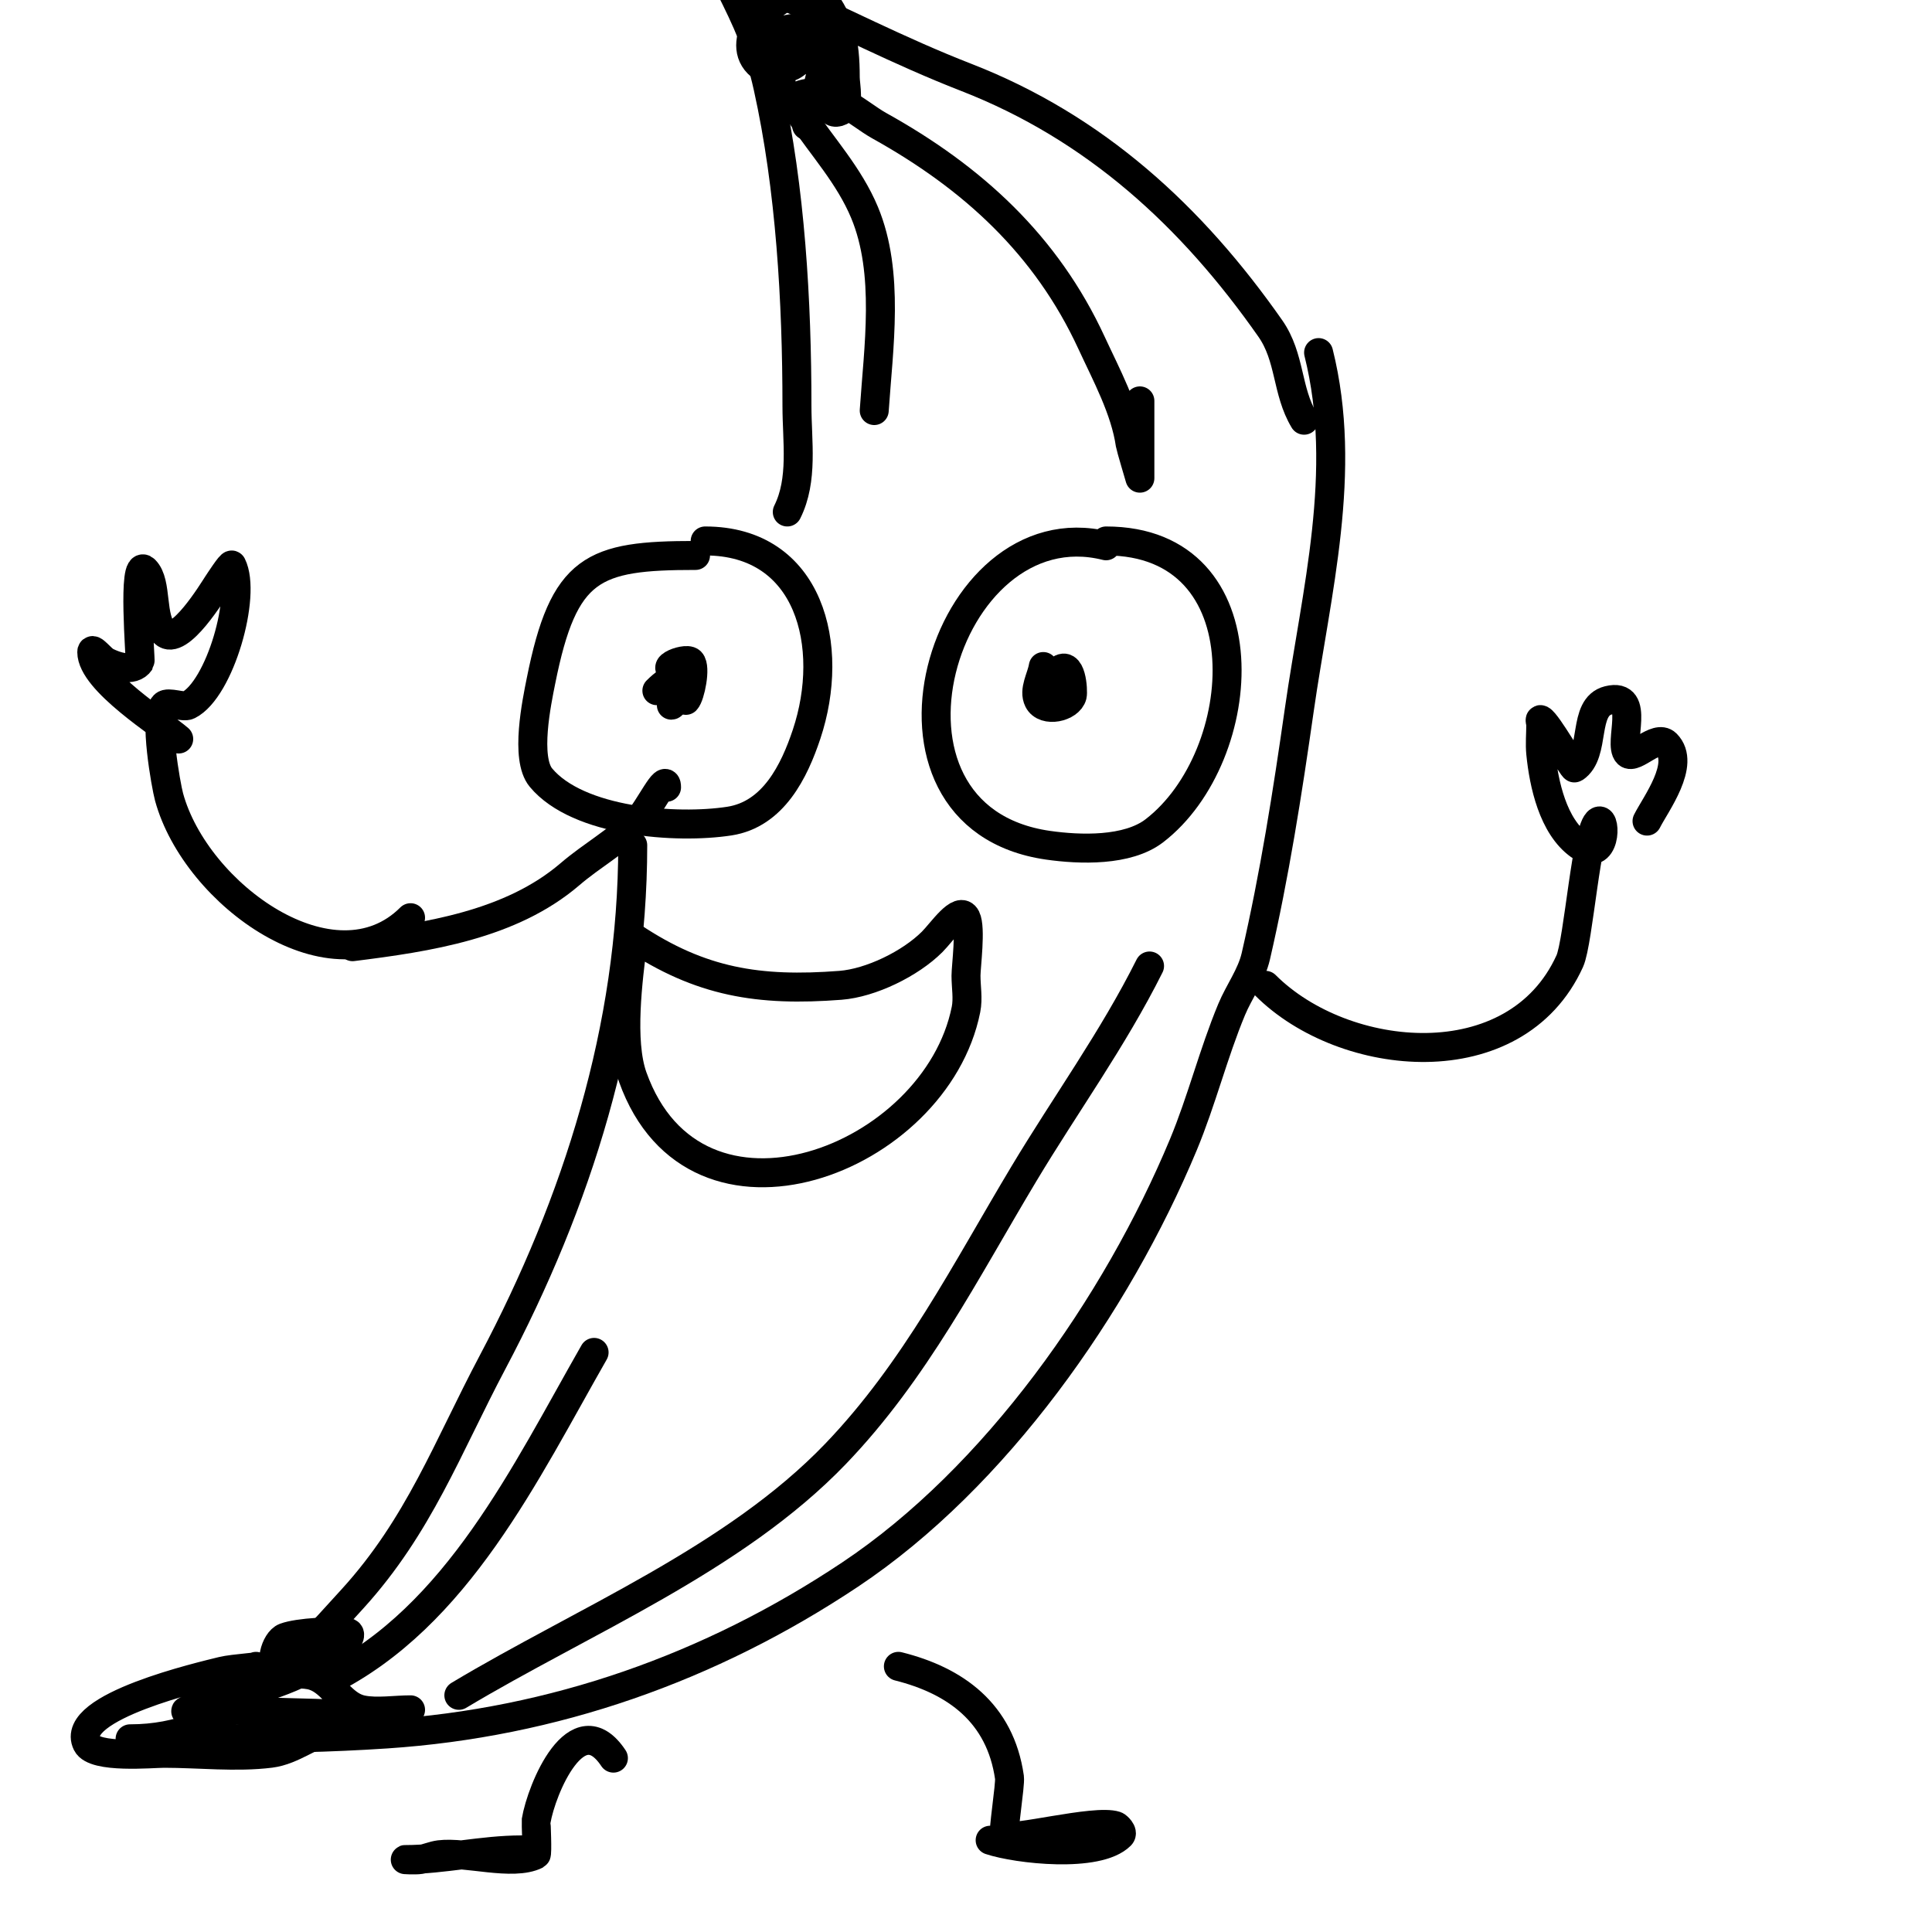 <svg viewBox='0 0 400 400' version='1.1' xmlns='http://www.w3.org/2000/svg' xmlns:xlink='http://www.w3.org/1999/xlink'><g fill='none' stroke='#000000' stroke-width='6' stroke-linecap='round' stroke-linejoin='round'><path d='M144,115c-21.287,0 -27.278,2.39 -32,26c-0.861,4.304 -3.329,16.005 0,20c7.701,9.241 28.135,10.672 39,9c9.121,-1.403 13.451,-10.353 16,-18c6.052,-18.155 0.714,-40 -21,-40'/><path d='M229,113c-33.87,-8.468 -52.862,56.163 -12,62c6.561,0.937 16.44,1.277 22,-3c20.088,-15.452 23.171,-60 -10,-60'/><path d='M216,138c-0.387,2.325 -2.054,4.892 -1,7c1.287,2.574 6.392,1.432 7,-1c0.22,-0.88 -0.141,-7.859 -3,-5c-0.245,0.245 2.977,4 0,4'/><path d='M142,139c-7.554,0 -0.109,-3.109 1,-2c1.125,1.125 -0.092,7.092 -1,8'/><path d='M131,194c14.055,9.37 26.109,11.299 43,10c6.277,-0.483 14.464,-4.464 19,-9c2.028,-2.028 5.718,-7.565 7,-5c1.067,2.133 0,10.115 0,12c0,2.333 0.458,4.712 0,7c-6.247,31.236 -56.003,50.391 -69,14c-2.671,-7.478 -0.959,-20.328 0,-28'/><path d='M85,190c-15.803,15.803 -44.466,-4.708 -50,-25c-0.622,-2.282 -3.238,-16.762 -1,-19c0.798,-0.798 3.951,0.525 5,0c6.541,-3.27 12.099,-22.802 9,-29c-0.174,-0.348 -2.621,3.431 -3,4c-0.809,1.214 -7.952,13.048 -11,10c-2.951,-2.951 -1.324,-10.324 -4,-13c-2.658,-2.658 -0.842,18.763 -1,19c-1.528,2.292 -5.249,0.875 -7,0c-1.075,-0.537 -3,-3.202 -3,-2c0,5.983 14.667,15.084 18,18'/><path d='M262,204c16.283,16.283 51.774,19.697 63,-5c1.831,-4.027 3.451,-27.725 6,-29c1.549,-0.774 1.57,8.979 -4,5c-5.48,-3.914 -7.373,-12.735 -8,-19c-0.199,-1.99 0,-4 0,-6c0,-0.333 -0.298,-1.149 0,-1c1.364,0.682 6.699,10.201 7,10c4.522,-3.015 1.505,-12.626 7,-14c6.816,-1.704 1.982,8.982 4,11c1.361,1.361 5.97,-4.03 8,-2c4.126,4.126 -2.285,12.571 -4,16'/><path d='M186,345c11.761,2.94 21.085,9.594 23,23c0.213,1.491 -1.441,11.559 -1,12c1.267,1.267 18.711,-3.43 23,-2c0.293,0.098 1.667,1.333 1,2c-4.744,4.744 -21.372,2.876 -27,1'/><path d='M127,364c-7.521,-11.282 -14.897,6.38 -16,13c-0.029,0.177 0.304,6.848 0,7c-4.828,2.414 -14.603,-0.675 -20,0c-1.364,0.17 -2.644,0.774 -4,1c-0.986,0.164 -4,0 -3,0c7.732,0 15.835,-2 24,-2'/><path d='M273,73c6.159,24.635 -0.509,49.566 -4,74c-2.456,17.191 -5.111,34.146 -9,51c-0.906,3.925 -3.451,7.282 -5,11c-3.775,9.061 -6.206,18.893 -10,28c-13.863,33.272 -38.912,68.941 -69,89c-29.02,19.346 -61.422,30.695 -96,33c-11.68,0.779 -23.247,1 -35,1c-3.667,0 -7.333,0 -11,0c-1.667,0 -3.333,0 -5,0c-0.667,0 -2.667,0 -2,0c20.242,0 32.989,-14.688 46,-29c13.743,-15.117 19.586,-31.218 29,-49c17.499,-33.053 29,-69.303 29,-107'/><path d='M270,87c-3.65,-6.084 -2.797,-12.996 -7,-19c-16.216,-23.166 -36.21,-41.582 -63,-52c-13.747,-5.346 -26.555,-12.025 -40,-18c-0.653,-0.29 -10,-3 -10,-3c0,0 0.733,1.467 1,2c3.699,7.398 6.13,12.586 8,21c4.666,20.997 6,44.502 6,66c0,7.39 1.338,15.325 -2,22'/><path d='M73,196c15.556,-1.944 32.771,-4.518 45,-15c4.521,-3.875 9.774,-6.774 14,-11c2.311,-2.311 6,-10.361 6,-7'/><path d='M163,21c-1.622,-3.244 -1.28,-6.134 -3,-9c-1.724,-2.874 -4.428,-4.567 -5,-8c-1.542,-9.255 6.877,-14.31 14,-6c5.019,5.856 6,10.582 6,18c0,1.779 1.04,5.98 -1,7c-4.986,2.493 -2.844,-14.422 -8,-17c-1.353,-0.676 -7.228,0.886 -5,2c0.852,0.426 3.232,0.232 4,1c3.795,3.795 -4.157,6.895 -7,5c-6.506,-4.338 0.726,-13.945 6,-15c12.046,-2.409 5.284,20.149 3,27'/><path d='M53,345c2.357,0 -4.713,0.428 -7,1c-3.955,0.989 -31.808,7.385 -28,15c1.568,3.137 13.484,2 16,2c7.14,0 14.909,0.886 22,0c4.701,-0.588 8.61,-4.122 13,-5c1.216,-0.243 8.116,-0.116 9,-1c1.716,-1.716 -4.579,-1.839 -7,-2c-7.711,-0.514 -15.31,-0.301 -23,-1c-2.988,-0.272 -11.846,0.949 -9,0c7.939,-2.646 16.457,-4.229 24,-8c2.813,-1.406 5.776,-2.776 8,-5c0.745,-0.745 2.043,-2.851 1,-3c-2.694,-0.385 -10.202,-0.049 -13,1c-1.995,0.748 -3.518,5.993 -1,7c2.188,0.875 4.764,0.255 7,1c4.003,1.334 5.62,6.124 10,7c3.053,0.611 6.852,0 10,0'/><path d='M68,348c26.706,-13.353 40.783,-43.121 55,-68'/><path d='M95,351c25.705,-15.423 56.994,-28.119 78,-50c16.513,-17.201 26.918,-37.864 39,-58c8.647,-14.411 18.45,-27.901 26,-43'/><path d='M181,85c0.865,-12.972 3.212,-28.491 -2,-41c-3.186,-7.646 -8.786,-13.68 -13,-20c-0.762,-1.144 -2.229,-3.385 -1,-4c6.002,-3.001 12.633,3.574 17,6c19.332,10.74 34.625,24.687 44,45c3,6.5 6.97,13.791 8,21c0.066,0.459 2,7 2,7c0,0 0,-14.486 0,-16'/><path d='M136,143c6.08,-6.08 3.861,3 3,3'/></g>
</svg>